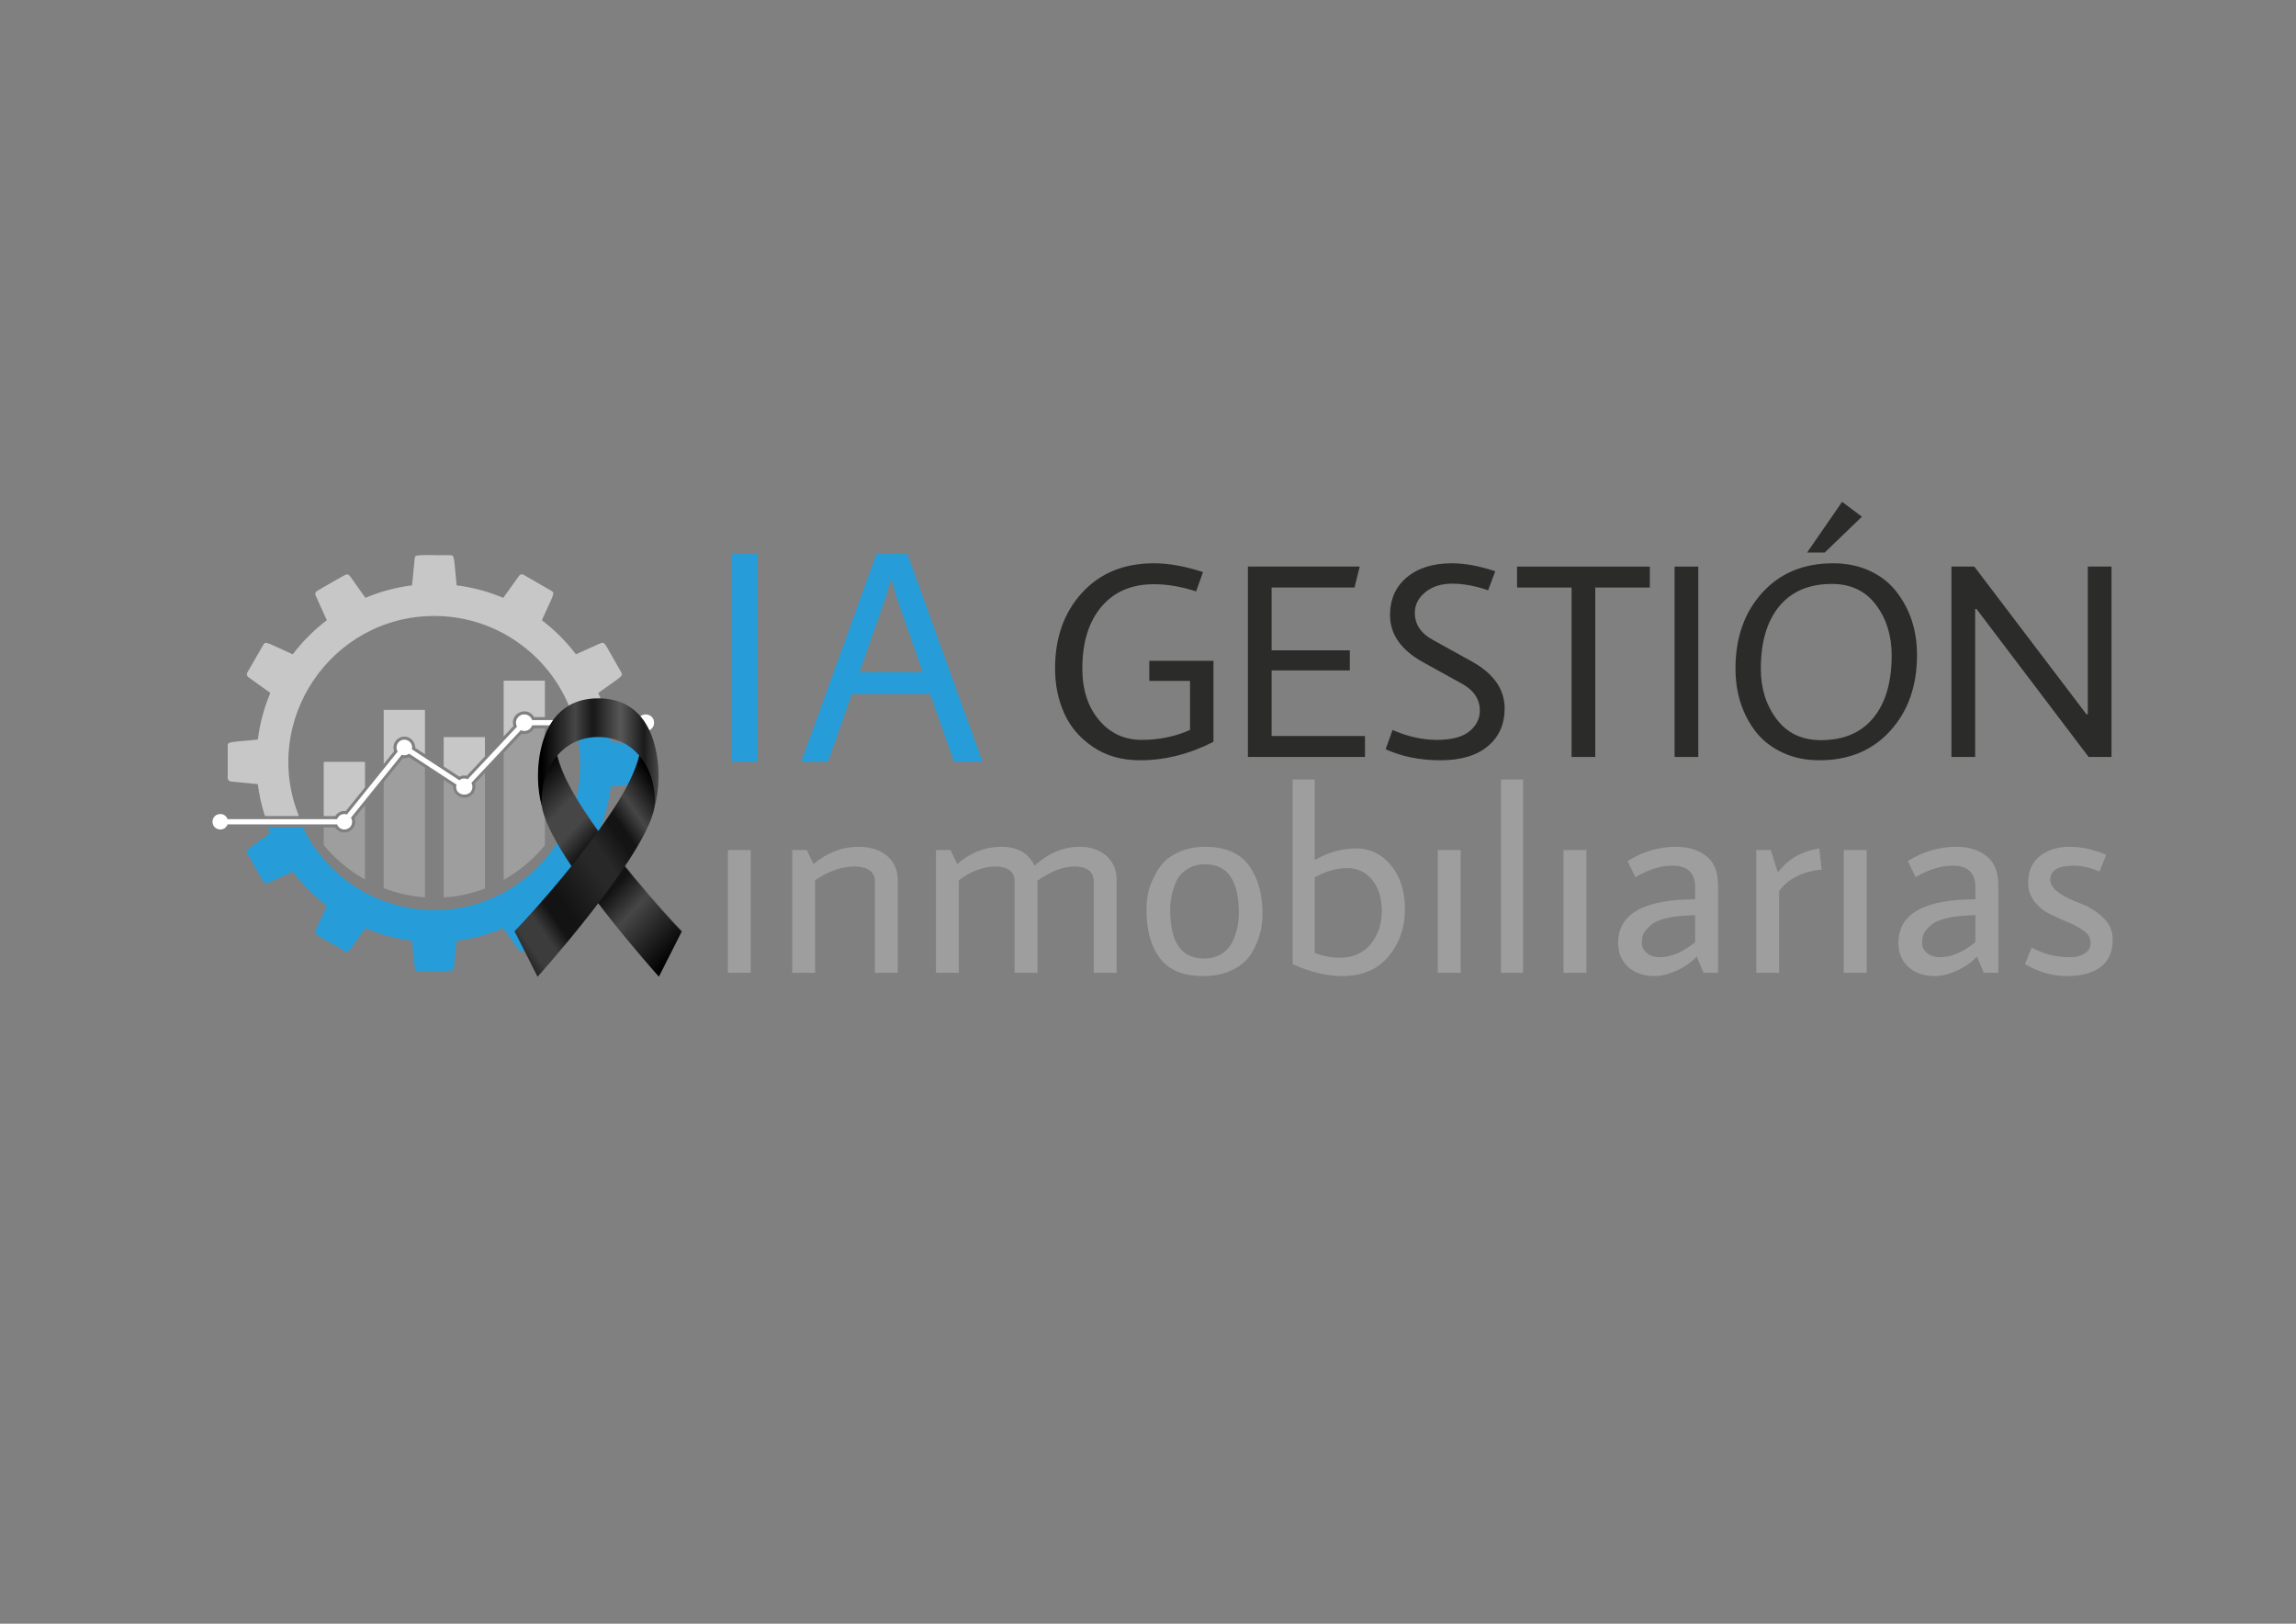 <?xml version="1.0" encoding="UTF-8" standalone="no"?>
<svg
   viewBox="0 0 1122.52 793.707"
   height="793.707"
   width="1122.52"
   xml:space="preserve"
   id="svg2"
   version="1.1"
   sodipodi:docname="logo-iagestion_luto.svg"
   inkscape:version="1.2.2 (732a01da63, 2022-12-09)"
   xmlns:inkscape="http://www.inkscape.org/namespaces/inkscape"
   xmlns:sodipodi="http://sodipodi.sourceforge.net/DTD/sodipodi-0.dtd"
   xmlns="http://www.w3.org/2000/svg"
   xmlns:svg="http://www.w3.org/2000/svg"
   xmlns:rdf="http://www.w3.org/1999/02/22-rdf-syntax-ns#"
   xmlns:cc="http://creativecommons.org/ns#"
   xmlns:dc="http://purl.org/dc/elements/1.1/"><rect x="0" y="0" width="1122.52" height="793.707" fill="#808080" stroke="none"/><sodipodi:namedview
     id="namedview4651"
     pagecolor="#ffffff"
     bordercolor="#000000"
     borderopacity="0.25"
     inkscape:showpageshadow="2"
     inkscape:pageopacity="0.0"
     inkscape:pagecheckerboard="0"
     inkscape:deskcolor="#d1d1d1"
     showgrid="false"
     inkscape:zoom="0.97769117"
     inkscape:cx="530.33106"
     inkscape:cy="396.85333"
     inkscape:window-width="1920"
     inkscape:window-height="974"
     inkscape:window-x="-11"
     inkscape:window-y="-11"
     inkscape:window-maximized="1"
     inkscape:current-layer="svg2" /><defs
     id="defs6"><clipPath
       id="clipPath18"
       clipPathUnits="userSpaceOnUse"><path
         id="path16"
         d="M 0,595.28 H 841.89 V 0 H 0 Z" /></clipPath><linearGradient
       id="linearGradient3430"
       spreadMethod="pad"
       gradientTransform="matrix(154.764,0,0,-154.764,172.618,363.968)"
       gradientUnits="userSpaceOnUse"
       y2="0"
       x2="1"
       y1="0"
       x1="0"><stop
         id="stop3408"
         offset="0"
         style="stop-opacity:1;stop-color:#000000" /><stop
         id="stop3410"
         offset="0.031"
         style="stop-opacity:1;stop-color:#000000" /><stop
         id="stop3412"
         offset="0.309"
         style="stop-opacity:1;stop-color:#464646" /><stop
         id="stop3414"
         offset="0.442"
         style="stop-opacity:1;stop-color:#1b1b1b" /><stop
         id="stop3416"
         offset="0.472"
         style="stop-opacity:1;stop-color:#1b1b1b" /><stop
         id="stop3418"
         offset="0.683"
         style="stop-opacity:1;stop-color:#575757" /><stop
         id="stop3420"
         offset="0.687"
         style="stop-opacity:1;stop-color:#575757" /><stop
         id="stop3422"
         offset="0.876"
         style="stop-opacity:1;stop-color:#1b1b1b" /><stop
         id="stop3424"
         offset="0.881"
         style="stop-opacity:1;stop-color:#1b1b1b" /><stop
         id="stop3426"
         offset="0.994"
         style="stop-opacity:1;stop-color:#464646" /><stop
         id="stop3428"
         offset="1"
         style="stop-opacity:1;stop-color:#464646" /></linearGradient><linearGradient
       id="linearGradient3290"
       spreadMethod="pad"
       gradientTransform="matrix(222.299,-207.373,-207.373,-222.299,167.486,334.749)"
       gradientUnits="userSpaceOnUse"
       y2="0"
       x2="1"
       y1="0"
       x1="0"><stop
         id="stop3266"
         offset="0"
         style="stop-opacity:1;stop-color:#000000" /><stop
         id="stop3268"
         offset="0.184"
         style="stop-opacity:1;stop-color:#464646" /><stop
         id="stop3270"
         offset="0.265"
         style="stop-opacity:1;stop-color:#464646" /><stop
         id="stop3272"
         offset="0.279"
         style="stop-opacity:1;stop-color:#464646" /><stop
         id="stop3274"
         offset="0.417"
         style="stop-opacity:1;stop-color:#000000" /><stop
         id="stop3276"
         offset="0.549"
         style="stop-opacity:1;stop-color:#131313" /><stop
         id="stop3278"
         offset="0.552"
         style="stop-opacity:1;stop-color:#131313" /><stop
         id="stop3280"
         offset="0.573"
         style="stop-opacity:1;stop-color:#131313" /><stop
         id="stop3282"
         offset="0.696"
         style="stop-opacity:1;stop-color:#464646" /><stop
         id="stop3284"
         offset="0.697"
         style="stop-opacity:1;stop-color:#464646" /><stop
         id="stop3286"
         offset="0.956"
         style="stop-opacity:1;stop-color:#000000" /><stop
         id="stop3288"
         offset="1"
         style="stop-opacity:1;stop-color:#000000" /></linearGradient><linearGradient
       id="linearGradient3372"
       spreadMethod="pad"
       gradientTransform="matrix(258.426,178.984,178.984,-258.426,96.092,147.366)"
       gradientUnits="userSpaceOnUse"
       y2="0"
       x2="1"
       y1="0"
       x1="0"><stop
         id="stop3346"
         offset="0"
         style="stop-opacity:1;stop-color:#000000" /><stop
         id="stop3348"
         offset="0.115"
         style="stop-opacity:1;stop-color:#3c3c3c" /><stop
         id="stop3350"
         offset="0.192"
         style="stop-opacity:1;stop-color:#3c3c3c" /><stop
         id="stop3352"
         offset="0.262"
         style="stop-opacity:1;stop-color:#131313" /><stop
         id="stop3354"
         offset="0.325"
         style="stop-opacity:1;stop-color:#131313" /><stop
         id="stop3356"
         offset="0.509"
         style="stop-opacity:1;stop-color:#282828" /><stop
         id="stop3358"
         offset="0.525"
         style="stop-opacity:1;stop-color:#282828" /><stop
         id="stop3360"
         offset="0.573"
         style="stop-opacity:1;stop-color:#282828" /><stop
         id="stop3362"
         offset="0.667"
         style="stop-opacity:1;stop-color:#141414" /><stop
         id="stop3364"
         offset="0.702"
         style="stop-opacity:1;stop-color:#141414" /><stop
         id="stop3366"
         offset="0.78"
         style="stop-opacity:1;stop-color:#464646" /><stop
         id="stop3368"
         offset="0.922"
         style="stop-opacity:1;stop-color:#000000" /><stop
         id="stop3370"
         offset="1"
         style="stop-opacity:1;stop-color:#000000" /></linearGradient><linearGradient
       id="linearGradient3310"
       spreadMethod="pad"
       gradientTransform="matrix(222.277,-207.353,-207.353,-222.277,167.507,334.73)"
       gradientUnits="userSpaceOnUse"
       y2="0"
       x2="1"
       y1="0"
       x1="0"><stop
         id="stop3306"
         offset="0"
         style="stop-opacity:1;stop-color:#343434" /><stop
         id="stop3308"
         offset="1"
         style="stop-opacity:1;stop-color:#9c9c9c" /></linearGradient></defs><g
     transform="matrix(1.333,0,0,-1.333,0,793.707)"
     id="g10"><g
       id="g12"><g
         clip-path="url(#clipPath18)"
         id="g14"><g
           transform="translate(233.97,331.36)"
           id="g20"><path
             id="path22"
             style="fill:#ffffff;fill-opacity:1;fill-rule:nonzero;stroke:none"
             d="m 0,0 h -38.798 c -0.4,1.215 -1.53,2.096 -2.878,2.096 -2.251,0 -3.805,-2.41 -2.663,-4.494 l -18.106,-19.289 c -1.05,0.478 -2.183,0.313 -3.053,-0.372 l -17.393,11.345 c 0.458,1.84 -0.949,3.549 -2.778,3.549 -2.231,0 -3.625,-2.445 -2.436,-4.372 l -18.624,-23.064 c -1.563,0.549 -3.102,-0.315 -3.604,-1.719 h -40.184 c -1.071,3 -5.507,2.216 -5.507,-0.951 0,-3.162 4.434,-3.955 5.507,-0.95 h 40.184 c 1.071,-3.002 5.508,-2.217 5.508,0.95 0,0.544 -0.161,1.047 -0.425,1.48 l 18.626,23.062 c 0.987,-0.353 1.946,-0.148 2.694,0.424 l 17.39,-11.344 c -1.116,-4.372 5.835,-5.101 5.835,-0.733 0,0.504 -0.137,0.974 -0.358,1.389 l 18.104,19.29 c 1.707,-0.796 3.606,0.116 4.161,1.803 L 0,-1.9 C 1.08,-5.18 5.922,-4.383 5.922,-0.949 5.922,2.488 1.08,3.278 0,0" /></g><g
           transform="translate(84.582,308.858)"
           id="g24"><path
             id="path26"
             style="fill:#c8c7c7;fill-opacity:1;fill-rule:nonzero;stroke:none"
             d="m 0,0 9.985,-0.986 c 0.502,-4.029 1.385,-7.937 2.593,-11.702 H 25.049 C 10.961,22.376 36.972,60.69 74.716,60.69 c 23.744,0 43.92,-15.55 50.893,-36.998 h 12.231 c -0.791,3.014 -1.783,5.95 -2.98,8.784 8.015,5.742 9.209,6.147 8.492,7.395 -6.03,10.444 -5.873,10.989 -7.108,10.989 -0.376,0 -9.242,-4.084 -9.585,-4.237 -3.586,4.713 -7.798,8.922 -12.512,12.508 4.109,9.071 4.916,9.962 3.67,10.678 l -10.421,6.018 c -0.458,0.262 -1.226,0.113 -1.55,-0.336 L 100,67.334 c -5.378,2.268 -11.118,3.836 -17.107,4.588 -0.978,9.91 -0.737,11.049 -2.16,11.049 -12.122,0 -13.068,0.356 -13.208,-1.066 l -0.987,-9.983 c -5.99,-0.752 -11.731,-2.32 -17.104,-4.588 -5.945,8.294 -5.783,8.622 -6.864,8.622 -0.507,0 -10.515,-5.892 -10.954,-6.147 -0.457,-0.265 -0.704,-1.027 -0.487,-1.51 l 4.155,-9.168 c -4.713,-3.586 -8.924,-7.795 -12.51,-12.508 -9.077,4.11 -9.953,4.916 -10.679,3.666 L 6.081,39.871 C 5.816,39.409 5.984,38.63 6.414,38.32 l 8.157,-5.846 C 12.304,27.1 10.737,21.356 9.985,15.365 0.076,14.388 -1.065,14.633 -1.065,13.207 V 1.173 C -1.065,0.644 -0.526,0.051 0,0" /></g><g
           transform="translate(159.299,261.679)"
           id="g28"><path
             id="path30"
             style="fill:#269dd9;fill-opacity:1;fill-rule:nonzero;stroke:none"
             d="M 0,0 C -21.21,0 -39.567,12.413 -48.215,30.352 H -60.99 c 0.27,-0.715 0.549,-1.428 0.844,-2.135 -8.023,-5.749 -9.208,-6.147 -8.49,-7.396 6.03,-10.449 5.873,-10.99 7.109,-10.99 0.382,0 9.236,4.079 9.585,4.237 3.586,-4.713 7.796,-8.922 12.51,-12.508 -4.091,-9.029 -4.915,-9.957 -3.669,-10.677 l 10.421,-6.018 c 0.461,-0.264 1.228,-0.113 1.55,0.335 l 5.848,8.155 c 5.372,-2.268 11.114,-3.834 17.103,-4.585 0.982,-9.917 0.738,-11.048 2.162,-11.048 12.212,0 13.071,-0.357 13.207,1.062 l 0.987,9.986 c 5.989,0.751 11.732,2.317 17.107,4.585 5.776,-8.058 6.146,-9.209 7.396,-8.49 10.499,6.064 11.491,6.226 10.904,7.528 L 39.431,1.56 c 4.714,3.586 8.925,7.795 12.511,12.508 8.848,-4.008 9.955,-4.915 10.676,-3.665 l 6.017,10.418 c 0.264,0.46 0.097,1.242 -0.334,1.551 l -8.157,5.843 c 2.266,5.378 3.836,11.118 4.586,17.11 9.916,0.98 11.051,0.734 11.051,2.159 0,12.096 0.354,13.067 -1.066,13.209 l -9.985,0.985 c -0.21,1.687 -0.499,3.35 -0.837,4.996 H 51.85 C 60.474,32.672 34.604,0 0,0" /></g><g
           transform="translate(195.886,332.469)"
           id="g32"><path
             id="path34"
             style="fill:#c8c7c7;fill-opacity:1;fill-rule:nonzero;stroke:none"
             d="M 0,0 H 3.975 V 13.362 H -11.159 V -7.112 l 3.602,3.837 C -9.059,1.409 -2.429,4.282 0,0" /></g><g
           transform="translate(191.329,326.376)"
           id="g36"><path
             id="path38"
             style="fill:#9e9e9e;fill-opacity:1;fill-rule:nonzero;stroke:none"
             d="m 0,0 -6.603,-7.034 v -46.558 c 5.723,3.199 10.867,7.498 15.134,12.684 V 1.977 H 4.557 C 3.635,0.355 1.764,-0.436 0,0" /></g><g
           transform="translate(171.204,310.95)"
           id="g40"><path
             id="path42"
             style="fill:#c8c7c7;fill-opacity:1;fill-rule:nonzero;stroke:none"
             d="m 0,0 6.659,7.094 v 7.084 H -8.472 V 3.419 l 5.749,-3.751 C -1.903,0.085 -0.944,0.218 0,0" /></g><g
           transform="translate(162.732,266.334)"
           id="g44"><path
             id="path46"
             style="fill:#9e9e9e;fill-opacity:1;fill-rule:nonzero;stroke:none"
             d="m 0,0 c 5.218,0.312 10.309,1.413 15.131,3.245 v 42.45 L 11.47,41.793 c 0.783,-2.582 -1.177,-5.228 -3.907,-5.228 -2.435,0 -4.237,2.131 -4.067,4.276 L 0,43.12 Z" /></g><g
           transform="translate(148.3,325.303)"
           id="g48"><path
             id="path50"
             style="fill:#c8c7c7;fill-opacity:1;fill-rule:nonzero;stroke:none"
             d="M 0,0 C 2.162,0 4.028,-1.756 3.975,-4.112 L 7.566,-6.454 V 9.789 H -7.567 V -10.07 l 3.831,4.742 C -4.685,-2.745 -2.75,0 0,0" /></g><g
           transform="translate(140.733,269.718)"
           id="g52"><path
             id="path54"
             style="fill:#9e9e9e;fill-opacity:1;fill-rule:nonzero;stroke:none"
             d="M 0,0 C 4.775,-1.818 9.862,-2.96 15.133,-3.332 V 44.215 L 9.286,48.027 C 8.585,47.688 7.798,47.557 7.031,47.671 L 0,38.963 Z" /></g><g
           transform="translate(133.87,272.914)"
           id="g56"><path
             id="path58"
             style="fill:#9e9e9e;fill-opacity:1;fill-rule:nonzero;stroke:none"
             d="m 0,0 v 27.271 l -3.851,-4.77 c 1.617,-4.454 -4.621,-7.39 -7.073,-3.385 h -4.209 V 12.604 C -10.931,7.489 -5.789,3.216 0,0" /></g><g
           transform="translate(126.817,298.002)"
           id="g60"><path
             id="path62"
             style="fill:#c8c7c7;fill-opacity:1;fill-rule:nonzero;stroke:none"
             d="m 0,0 7.053,8.734 v 9.314 H -8.081 V -1.854 h 4.209 C -3.056,-0.522 -1.522,0.216 0,0" /></g><g
           transform="translate(423.237,381.193)"
           id="g64"><path
             id="path66"
             style="fill:#2b2b2a;fill-opacity:1;fill-rule:nonzero;stroke:none"
             d="m 0,0 c -8.219,0 -14.65,-2.763 -19.298,-8.285 -4.647,-5.523 -6.972,-13.068 -6.972,-22.632 0,-7.746 2.037,-14.043 6.113,-18.894 4.075,-4.849 9.296,-7.274 15.661,-7.274 6.365,0 12.276,1.213 17.732,3.638 v 17.984 H -1.718 v 7.375 h 23.541 v -29.704 c -8.824,-4.514 -17.817,-6.77 -26.976,-6.77 -6.668,0 -12.411,1.632 -17.227,4.901 -4.816,3.265 -8.335,7.391 -10.558,12.377 -2.222,4.984 -3.334,10.439 -3.334,16.367 0,11.316 3.299,20.577 9.902,27.786 6.6,7.206 15.39,10.81 26.37,10.81 5.388,0 11.382,-1.078 17.983,-3.233 L 15.459,-2.626 C 10.003,-0.875 4.85,0 0,0" /></g><g
           transform="translate(457.69,317.844)"
           id="g68"><path
             id="path70"
             style="fill:#2b2b2a;fill-opacity:1;fill-rule:nonzero;stroke:none"
             d="m 0,0 v 69.816 h 41.021 l -1.92,-7.678 H 8.689 V 39.102 H 37.384 V 31.726 H 8.689 V 7.679 H 42.94 V 0 Z" /></g><g
           transform="translate(545.791,378.971)"
           id="g72"><path
             id="path74"
             style="fill:#2b2b2a;fill-opacity:1;fill-rule:nonzero;stroke:none"
             d="m 0,0 c -4.716,1.616 -9.093,2.425 -13.134,2.425 -4.042,0 -7.343,-1.045 -9.901,-3.133 -2.562,-2.088 -3.841,-4.614 -3.841,-7.577 0,-4.244 2.256,-7.578 6.771,-10.003 l 14.246,-7.88 c 7.947,-4.446 11.921,-10.172 11.921,-17.177 0,-5.793 -2.055,-10.406 -6.163,-13.841 -4.109,-3.436 -9.901,-5.153 -17.378,-5.153 -7.477,0 -14.18,1.346 -20.107,4.042 l 2.526,7.072 c 5.523,-2.425 10.962,-3.638 16.318,-3.638 5.354,0 9.311,1.043 11.872,3.132 2.558,2.088 3.84,4.613 3.84,7.578 0,4.243 -2.259,7.577 -6.771,10.003 l -14.246,7.88 c -7.948,4.446 -11.922,10.17 -11.922,17.176 0,5.793 2.054,10.407 6.163,13.843 4.109,3.435 9.632,5.152 16.57,5.152 4.715,0 10.004,-0.977 15.863,-2.93 z" /></g><g
           transform="translate(556.4,379.981)"
           id="g76"><path
             id="path78"
             style="fill:#2b2b2a;fill-opacity:1;fill-rule:nonzero;stroke:none"
             d="M 0,0 V 7.679 H 48.699 V 0 H 28.693 v -62.138 h -8.688 l 0,62.138 z" /></g><path
           id="path80"
           style="fill:#2b2b2a;fill-opacity:1;fill-rule:nonzero;stroke:none"
           d="m 614.191,387.66 h 8.688 v -69.816 h -8.688 z" /><g
           transform="translate(669.255,392.813)"
           id="g82"><path
             id="path84"
             style="fill:#2b2b2a;fill-opacity:1;fill-rule:nonzero;stroke:none"
             d="M 0,0 H -6.466 L 6.365,18.59 13.64,13.134 Z m 2.627,-11.518 c -8.353,0 -14.786,-2.728 -19.298,-8.184 -4.514,-5.456 -6.769,-13.101 -6.769,-22.935 0,-7.208 1.935,-13.372 5.809,-18.489 3.872,-5.121 9.278,-7.679 16.216,-7.679 8.352,0 14.768,2.727 19.248,8.183 4.479,5.456 6.719,13.1 6.719,22.935 0,7.208 -1.92,13.37 -5.759,18.49 -3.84,5.118 -9.229,7.679 -16.166,7.679 m -4.546,-64.663 c -5.053,0 -9.584,0.943 -13.59,2.828 -4.008,1.887 -7.259,4.411 -9.75,7.578 -4.986,6.467 -7.476,14.212 -7.476,23.239 0,11.316 3.266,20.577 9.799,27.785 6.534,7.207 15.19,10.81 25.966,10.81 5.053,0 9.581,-0.943 13.59,-2.829 4.007,-1.886 7.224,-4.412 9.65,-7.577 5.051,-6.466 7.577,-14.213 7.577,-23.238 0,-11.316 -3.268,-20.579 -9.8,-27.786 -6.534,-7.208 -15.191,-10.81 -25.966,-10.81" /></g><g
           transform="translate(765.743,333.505)"
           id="g86"><path
             id="path88"
             style="fill:#2b2b2a;fill-opacity:1;fill-rule:nonzero;stroke:none"
             d="M 0,0 V 54.155 H 8.688 V -15.661 H 0.303 l -41.121,54.257 h -0.505 v -54.257 h -8.691 v 69.816 h 8.388 L -0.506,0 Z" /></g><path
           id="path90"
           style="fill:#9e9e9e;fill-opacity:1;fill-rule:nonzero;stroke:none"
           d="m 266.962,283.716 h 8.393 v -45.024 h -8.393 z" /><g
           transform="translate(329.266,272.757)"
           id="g92"><path
             id="path94"
             style="fill:#9e9e9e;fill-opacity:1;fill-rule:nonzero;stroke:none"
             d="m 0,0 v -34.065 h -8.394 v 33.67 c 0,1.711 -0.675,3.027 -2.023,3.95 -1.35,0.921 -3.145,1.382 -5.381,1.382 -4.676,0 -9.514,-1.679 -14.515,-5.036 v -33.966 h -8.394 v 45.024 h 5.332 l 2.469,-5.133 c 5.069,4.211 10.565,6.32 16.49,6.32 4.409,0 7.914,-1.123 10.515,-3.358 C -1.3,6.548 0,3.619 0,0" /></g><g
           transform="translate(351.087,278.583)"
           id="g96"><path
             id="path98"
             style="fill:#9e9e9e;fill-opacity:1;fill-rule:nonzero;stroke:none"
             d="m 0,0 c 4.871,4.211 10.269,6.319 16.193,6.319 5.925,0 9.974,-2.305 12.145,-6.913 5.2,4.608 10.664,6.913 16.391,6.913 4.212,0 7.554,-1.122 10.021,-3.357 2.47,-2.24 3.705,-5.169 3.705,-8.788 v -34.066 h -8.394 v 33.671 c 0,1.711 -0.627,3.027 -1.876,3.95 -1.251,0.92 -2.93,1.381 -5.035,1.381 -4.28,0 -8.855,-1.745 -13.726,-5.232 v -33.77 h -8.393 v 33.671 c 0,1.711 -0.626,3.027 -1.876,3.95 -1.251,0.92 -2.929,1.381 -5.035,1.381 -4.411,0 -8.921,-1.678 -13.528,-5.035 V -39.892 H -7.8 V 5.133 h 5.331 z" /></g><g
           transform="translate(442.025,278.484)"
           id="g100"><path
             id="path102"
             style="fill:#9e9e9e;fill-opacity:1;fill-rule:nonzero;stroke:none"
             d="m 0,0 c -2.502,0 -4.658,-0.561 -6.468,-1.68 -1.81,-1.12 -3.143,-2.567 -3.998,-4.343 -1.58,-3.359 -2.371,-6.948 -2.371,-10.764 0,-11.85 4.114,-17.773 12.343,-17.773 2.502,0 4.64,0.558 6.418,1.678 1.778,1.119 3.126,2.569 4.049,4.345 1.58,3.291 2.37,6.878 2.37,10.763 C 12.343,-5.925 8.229,0 0,0 m 0,6.418 c 7.307,0 12.639,-2.272 15.996,-6.814 3.357,-4.542 5.035,-10.466 5.035,-17.773 0,-5.268 -1.383,-10.138 -4.146,-14.614 -1.516,-2.435 -3.786,-4.41 -6.814,-5.924 -3.028,-1.514 -6.648,-2.272 -10.861,-2.272 -7.242,0 -12.507,2.173 -15.798,6.518 -3.293,4.345 -4.936,10.17 -4.936,17.477 0,4.278 0.673,7.899 2.023,10.862 1.349,2.961 2.779,5.247 4.295,6.861 1.514,1.613 3.587,2.963 6.221,4.048 2.631,1.087 5.628,1.631 8.985,1.631" /></g><g
           transform="translate(491.297,244.221)"
           id="g104"><path
             id="path106"
             style="fill:#9e9e9e;fill-opacity:1;fill-rule:nonzero;stroke:none"
             d="m 0,0 c 4.937,0 8.754,1.679 11.453,5.035 2.699,3.358 4.049,7.405 4.049,12.146 0,4.74 -1.185,8.541 -3.555,11.404 -2.369,2.864 -5.415,4.295 -9.134,4.295 -3.719,0 -7.686,-1.119 -11.897,-3.358 V 1.776 C -5.99,0.593 -2.962,0 0,0 M -9.084,65.366 V 35.842 c 5.002,2.83 10.054,4.246 15.155,4.246 5.102,0 9.365,-2.058 12.788,-6.171 3.422,-4.114 5.134,-9.496 5.134,-16.145 0,-6.649 -1.991,-12.391 -5.973,-17.228 -3.984,-4.84 -9.661,-7.259 -17.033,-7.259 -5.663,0 -11.718,1.448 -18.169,4.346 v 67.735 z" /></g><path
           id="path108"
           style="fill:#9e9e9e;fill-opacity:1;fill-rule:nonzero;stroke:none"
           d="m 527.334,283.716 h 8.395 v -45.024 h -8.395 z" /><path
           id="path110"
           style="fill:#9e9e9e;fill-opacity:1;fill-rule:nonzero;stroke:none"
           d="m 550.537,309.587 h 8.098 v -70.896 h -8.098 z" /><path
           id="path112"
           style="fill:#9e9e9e;fill-opacity:1;fill-rule:nonzero;stroke:none"
           d="m 573.443,283.716 h 8.395 v -45.024 h -8.395 z" /><g
           transform="translate(602.817,253.058)"
           id="g114"><path
             id="path116"
             style="fill:#9e9e9e;fill-opacity:1;fill-rule:nonzero;stroke:none"
             d="m 0,0 c -0.428,-0.889 -0.641,-2.041 -0.641,-3.456 0,-1.415 0.608,-2.633 1.827,-3.653 C 2.403,-8.13 4,-8.64 5.975,-8.64 c 4.147,0 8.457,1.842 12.935,5.53 V 6.764 C 10.615,6.631 5.15,5.381 2.519,3.012 1.268,1.892 0.429,0.89 0,0 m 18.91,12.59 v 4.345 c 0,5.331 -2.765,7.997 -8.295,7.997 -4.344,0 -8.886,-1.416 -13.626,-4.246 l -2.863,5.924 c 5.529,3.489 11.486,5.235 17.871,5.235 4.477,0 8.147,-1.138 11.01,-3.408 2.863,-2.271 4.295,-5.776 4.295,-10.516 v -32.287 h -5.331 l -2.469,5.925 c -2.108,-2.173 -4.608,-3.901 -7.505,-5.185 -2.896,-1.284 -5.528,-1.926 -7.898,-1.926 -4.082,0 -7.341,1.121 -9.776,3.358 -2.435,2.237 -3.653,5.167 -3.653,8.787 0,10.665 9.412,15.997 28.24,15.997" /></g><g
           transform="translate(644.141,283.716)"
           id="g118"><path
             id="path120"
             style="fill:#9e9e9e;fill-opacity:1;fill-rule:nonzero;stroke:none"
             d="m 0,0 h 5.331 l 2.47,-7.898 h 0.394 c 3.619,4.673 8.59,7.503 14.91,8.491 l 0.888,-7.8 c -3.095,-0.197 -6.09,-0.987 -8.985,-2.371 -2.898,-1.381 -5.102,-3.225 -6.615,-5.528 V -45.024 H 0 Z" /></g><path
           id="path122"
           style="fill:#9e9e9e;fill-opacity:1;fill-rule:nonzero;stroke:none"
           d="m 676.229,283.716 h 8.395 v -45.024 h -8.395 z" /><g
           transform="translate(705.602,253.058)"
           id="g124"><path
             id="path126"
             style="fill:#9e9e9e;fill-opacity:1;fill-rule:nonzero;stroke:none"
             d="m 0,0 c -0.428,-0.889 -0.641,-2.041 -0.641,-3.456 0,-1.415 0.608,-2.633 1.827,-3.653 C 2.403,-8.13 4,-8.64 5.975,-8.64 c 4.147,0 8.457,1.842 12.935,5.53 V 6.764 C 10.615,6.631 5.15,5.381 2.519,3.012 1.268,1.892 0.429,0.89 0,0 m 18.91,12.59 v 4.345 c 0,5.331 -2.765,7.997 -8.295,7.997 -4.344,0 -8.886,-1.416 -13.626,-4.246 l -2.863,5.924 c 5.529,3.489 11.486,5.235 17.871,5.235 4.477,0 8.147,-1.138 11.01,-3.408 2.863,-2.271 4.295,-5.776 4.295,-10.516 v -32.287 h -5.331 l -2.469,5.925 c -2.108,-2.173 -4.608,-3.901 -7.505,-5.185 -2.896,-1.284 -5.528,-1.926 -7.898,-1.926 -4.082,0 -7.341,1.121 -9.776,3.358 -2.435,2.237 -3.653,5.167 -3.653,8.787 0,10.665 9.412,15.997 28.24,15.997" /></g><g
           transform="translate(770.032,275.817)"
           id="g128"><path
             id="path130"
             style="fill:#9e9e9e;fill-opacity:1;fill-rule:nonzero;stroke:none"
             d="m 0,0 c -3.358,1.447 -6.518,2.172 -9.48,2.172 -5.726,0 -8.59,-1.745 -8.59,-5.233 0,-3.029 3.817,-5.958 11.454,-8.788 2.83,-1.053 5.446,-2.7 7.849,-4.938 2.403,-2.237 3.605,-4.936 3.605,-8.095 0,-4.543 -1.482,-7.917 -4.443,-10.121 -2.962,-2.206 -7.078,-3.309 -12.343,-3.309 -5.268,0 -10.402,1.449 -15.404,4.346 l 2.468,6.122 c 4.148,-2.371 8.854,-3.555 14.121,-3.555 2.237,0 4.048,0.476 5.43,1.431 1.383,0.953 2.073,2.254 2.073,3.9 0,1.646 -0.789,3.061 -2.369,4.247 -1.58,1.184 -3.49,2.236 -5.727,3.16 -2.238,0.92 -4.477,1.924 -6.714,3.012 -2.239,1.085 -4.148,2.615 -5.727,4.589 -1.58,1.976 -2.369,4.312 -2.369,7.011 0,4.213 1.432,7.455 4.294,9.726 2.863,2.27 6.5,3.408 10.911,3.408 4.409,0 8.887,-0.988 13.429,-2.963 z" /></g><path
           id="path132"
           style="fill:#269dd9;fill-opacity:1;fill-rule:nonzero;stroke:none"
           d="m 268.432,392.27 h 9.479 v -76.162 h -9.479 z" /><g
           transform="translate(338.422,348.953)"
           id="g134"><path
             id="path136"
             style="fill:#269dd9;fill-opacity:1;fill-rule:nonzero;stroke:none"
             d="m 0,0 -9.589,27.445 -1.764,6.173 h -0.441 L -13.558,27.445 -23.147,0 Z M 11.462,-32.845 2.755,-8.046 h -28.768 l -8.707,-24.799 h -9.81 l 27.555,76.162 h 11.353 l 27.556,-76.162 z" /></g></g></g></g><g
     id="g3254"
     transform="matrix(0.381,0,0,-0.381,197.239,506.361)"><g
       id="g3256"><g
         id="g3262"><g
           id="g3264"><path
             id="path3292"
             style="fill:url(#linearGradient3290);stroke:none"
             d="M 179.509,286.212 C 198.542,219.619 327.865,75.893 327.865,75.893 v 0 l 29.553,58.36 c 0,0 -72.833,75.266 -125.678,154.924 v 0 c -59.202,89.24 -30.863,115.751 -27.849,120.858 v 0 c -20.408,-19.766 -35.149,-86.15 -24.382,-123.823" /></g></g></g></g><g
     id="g3294"
     transform="matrix(0.381,0,0,-0.381,197.239,506.361)"><g
       id="g3296"><g
         id="g3302"><g
           id="g3304"><path
             id="path3312"
             style="fill:url(#linearGradient3310);stroke:none"
             d="m 203.591,409.732 c -3.034,-5.124 -31.325,-31.648 27.852,-120.851 v 0 C 284.288,209.224 357.122,133.956 357.122,133.956 v 0 l -29.35,-57.959 c 0.062,-0.069 0.093,-0.104 0.093,-0.104 v 0 l 29.553,58.36 c 0,0 -72.833,75.266 -125.678,154.924 v 0 c -59.202,89.24 -30.863,115.751 -27.849,120.858 v 0 c -0.1,-0.098 -0.199,-0.204 -0.3,-0.303" /></g></g></g></g><g
     id="g3334"
     transform="matrix(0.381,0,0,-0.381,197.239,506.361)"><g
       id="g3336"><g
         id="g3342"><g
           id="g3344"><path
             id="path3374"
             style="fill:url(#linearGradient3372);stroke:none"
             d="M 268.259,289.177 C 215.416,209.519 142.582,134.253 142.582,134.253 v 0 l 29.553,-58.36 c 0,0 129.323,143.726 148.356,210.319 v 0 c 10.767,37.673 -3.975,104.057 -24.383,123.823 v 0 c 3.015,-5.107 31.354,-31.618 -27.849,-120.858" /></g></g></g></g><g
     id="g3396"
     transform="matrix(0.381,0,0,-0.381,197.239,506.361)"><g
       id="g3398"><g
         id="g3404"><g
           id="g3406"><path
             id="path3432"
             style="fill:url(#linearGradient3430);stroke:none"
             d="m 178.089,374.84 c -8.327,-30.094 -6.026,-60.369 -0.537,-79.94 v 0 c -2.857,44.327 23.522,88.536 72.448,88.536 v 0 c 48.927,0 75.305,-44.209 72.447,-88.536 v 0 c 5.49,19.571 7.791,49.846 -0.536,79.94 v 0 C 315.49,398.043 298.692,433.036 250,433.036 v 0 c -48.692,0 -65.49,-34.992 -71.911,-58.196" /></g></g></g></g></svg>
